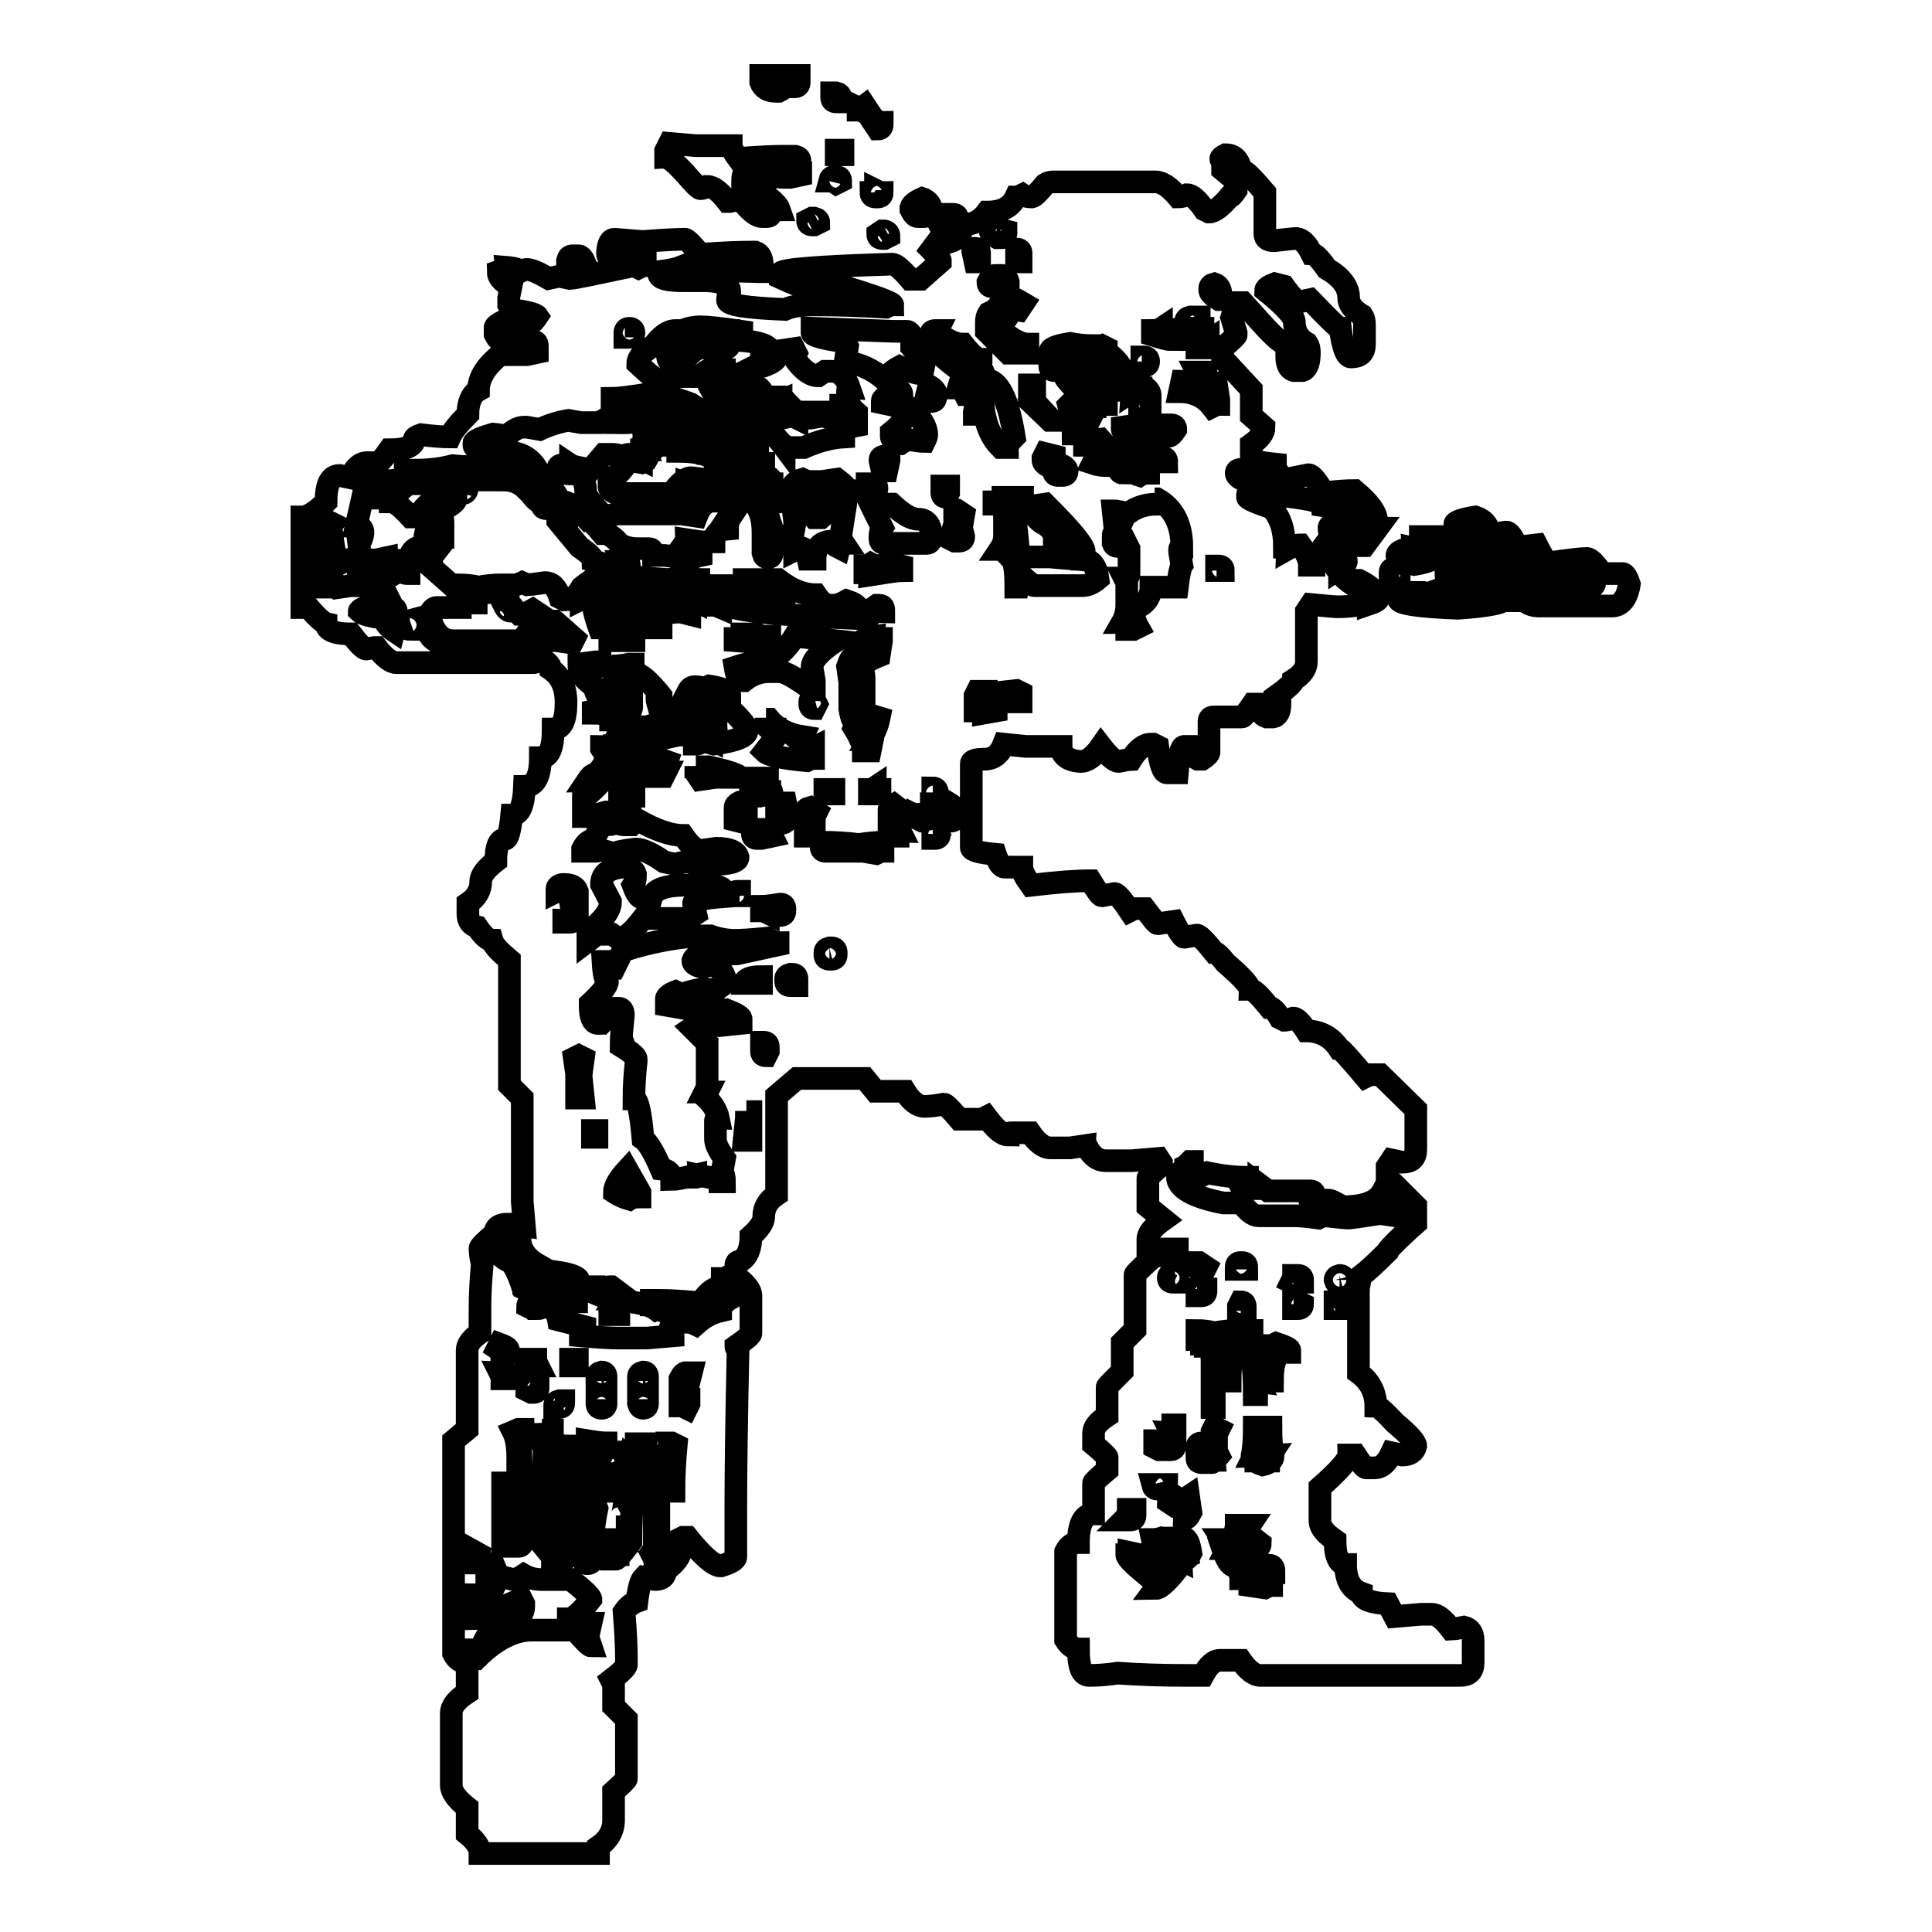<?xml version="1.0" encoding="utf-8"?>
<!-- Svg Vector Icons : http://www.onlinewebfonts.com/icon -->
<!DOCTYPE svg PUBLIC "-//W3C//DTD SVG 1.1//EN" "http://www.w3.org/Graphics/SVG/1.1/DTD/svg11.dtd">
<svg version="1.1" xmlns="http://www.w3.org/2000/svg" xmlns:xlink="http://www.w3.org/1999/xlink" x="0px" y="0px" viewBox="0 0 256 256" enable-background="new 0 0 256 256" xml:space="preserve">
<g><g><path stroke-width="3" fill-opacity="0" stroke="#000000"  d="M100.9,10h5v0.9c0,0.4-0.2,0.6-0.6,0.6h-0.6l-0.6-0.3c0,0.3-0.3,0.6-0.9,0.9h-0.4c-1,0-1.7-0.4-2-1.2V10L100.9,10z M110.2,12.3h0.6c0.4,0.1,0.6,0.3,0.6,0.6v0.6h-0.6c-0.4,0-0.6-0.2-0.6-0.6V12.3z M114.6,14l0.6,0.9h-0.6c-0.4-0.2-0.7-0.3-0.9-0.3v-0.3C113.9,14.4,114.2,14.3,114.6,14L114.6,14z M116,15.9c0.4,0.2,0.7,0.3,0.9,0.3v0.3c0,0.4-0.2,0.6-0.6,0.6l-0.6-0.9C115.9,16.1,116,16,116,15.9L116,15.9z M88.7,19l3.5,0.3h4.7c0,0.3,0.3,0.9,0.9,1.7c2.6-0.2,4.6-0.3,5.9-0.3h1.7c0.4,0.1,0.6,0.3,0.6,0.6v0.3c0,0.4-0.2,0.6-0.6,0.6h-6.1c-0.6,0.2-0.9,0.8-0.9,1.8v0.3c2.5,2.1,3.8,3.2,3.8,3.5v0.3c0,0.4-0.2,0.6-0.6,0.6h-0.6c-0.8,0-1.7-0.8-2.9-2.3l-1.4,0.3h-0.3c-1-1.3-1.9-2-2.7-2c-0.3,0.2-0.6,0.3-0.9,0.3c-0.2,0-0.9-0.7-2-2c-1.3-1.4-2.1-2.1-2.6-2.1v-0.9L88.7,19z M110.8,19.9h0.9v0.6h-0.9V19.9z M162.4,20.5c1.1,0,1.8,0.7,2,2c0.5,0,1.5,1,3.2,3V31c0,0.6,0.4,0.9,1.2,0.9c1.7-0.2,2.7-0.3,3-0.3c0.8,0.1,1.4,0.8,2,2c0.4,0,1.1,0.7,2,2c1.9,1.1,2.9,2.4,2.9,3.8c0,0.9,0.6,1.7,1.8,2.4c0.2,0.3,0.3,0.7,0.3,1.2v2.6c0,1.2-0.6,1.7-1.8,1.7c-0.6,0-1.1-1.3-1.4-3.8c-0.3,0-1.6-1.3-4-3.8l-1.4,0.3c-0.4,0-1.1-0.7-2.1-2.1l-1.2-0.3c-0.8,0.3-1.2,0.6-1.2,0.9c2.6,2.1,3.8,3.5,3.8,4.1c0,1.3,0.6,2.3,1.7,2.9c0.2,0.3,0.3,0.7,0.3,1.2c0,1.4-0.3,2.2-0.9,2.4h-1.2c-0.6-0.2-0.9-0.8-0.9-1.8v-1.7c-0.6,0-1.5-0.8-2.9-2.3l-2.9-3.2h-0.9l-0.6,2l0.6,2v0.3c0,0.1-0.6,0.7-1.8,1.7v1.4l3.8,4.1v3.5l1.7,1.5c0,0.8-0.6,1.5-1.7,2.3v1.7c0,0.4,1.1,0.7,3.2,0.9c0,0.8,0.5,1.5,1.4,2l3-0.6c0.4,0,1.1,0.8,2,2.4c1.6-0.2,3-0.3,4.1-0.3c1.9,1.6,2.9,2.9,2.9,4l-0.9,0.6c-1.1-0.2-2-0.3-2.7-0.3c0,2.7-0.7,4.1-2,4.1c0,0.2-0.1,0.5-0.3,0.9c0.6,1.4,1.7,2.6,3.3,3.5v-0.3l-0.3-0.6h0.6c1.4,0.7,2.3,1.5,2.6,2.3c0,0.3-0.5,0.6-1.4,0.9v-0.3c-1.1,0.4-2.4,0.6-4.1,0.6c-0.3,0-1.4-0.1-3.5-0.3l-0.6,0.9v6.7c0,0.9-0.6,1.7-1.7,2.4c0,0.3-0.7,1-2.1,2l0.3,0.6v0.6c0,1-0.3,1.6-0.9,1.7h-0.9c-0.6-0.2-0.9-0.8-0.9-1.7h-0.9c-0.8,1.2-1.3,1.7-1.4,1.7h-3.8c-0.4,0-0.6,0.2-0.6,0.6v4.1c0,0.2-0.3,0.5-0.9,0.9h-0.6c-0.8-0.4-1.2-1-1.2-1.7h-0.6c-0.4,0-0.7,1.2-0.9,3.5h-1.4c-0.5,0-0.9-1.2-1.2-3.5l-0.6-0.3h-0.3c-0.9,0-1.8,0.7-2.6,2c-0.1,0-0.7,0.1-1.7,0.3c-0.5,0-1.3-0.7-2.3-2c-0.9,1.3-1.8,2-2.7,2c-1.7-0.1-2.6-0.8-2.6-2h-4.7l-2.9-0.3c-0.5,1.3-1.3,2-2.6,2c-1.2,0-1.7,0.2-1.7,0.6v11.1c0,0.4,1.1,0.7,3.2,0.9c0.4,1.2,0.8,1.7,1.2,1.7h2.3c0,0.5,0.4,1.3,1.2,2.4c3.4-0.4,6-0.6,7.9-0.6c0.8,1.3,1.3,2,1.5,2l1.7-0.3c0.3,0,1,0.8,2,2.3l0.6-0.3h1.4c1,1.3,1.5,2,1.7,2l2.1-0.3c0.7,1.4,1.2,2.1,1.4,2.1l1.7-0.3c0.3,0,1.1,0.8,2.3,2.3c0.3,0,0.8,0.5,1.5,1.4c2.1,1.8,3.2,3,3.2,3.5c0.5,0,1.3,0.8,2.6,2.4c0.4,0,0.9,0.5,1.4,1.4l0.6,0.3c0.1,0,0.6-0.1,1.2-0.3c0.4,0,1,0.6,1.7,1.7c1.8,0,3.3,0.8,4.3,2.3c0.2,0,1.4,1.3,3.5,3.8l0.6-0.3h1.4l4.7,4.6v5.3c0,1.2-0.6,1.7-1.8,1.7l-1.4-0.3l-0.6,0.9v1.4l3.8,3.8v2.3c-2.6,2.3-3.8,3.6-3.8,3.8c-1.5,1.5-2.7,2.6-3.5,3.2l-0.3,1.7v11.1c1.5,1.1,2.3,2.6,2.3,4.4c0.3,0,1.2,0.8,2.6,2.3c1.8,1.5,2.7,2.5,2.7,3c-0.2,0.8-0.8,1.2-1.8,1.2l-1.4-0.3c-0.6,1.3-1.3,2-2.3,2H181c-0.2,0-0.7-0.6-1.4-1.7h-0.9c0,0.6-1.3,2.1-3.8,4.3v4.4c0,0.9,0.7,1.7,2,2.6c0,2.1,0.5,3.2,1.4,3.2c0,2,0.7,3.3,2.1,3.8c0,0.8,1.2,1.3,3.5,1.4l0.9,1.7l3.5-0.3h1.4c0.8,0,1.6,0.7,2.6,2c0.1,0,0.7-0.1,1.7-0.3c0.8,0.2,1.2,0.8,1.2,1.8v2.9c0,1.2-0.6,1.7-1.7,1.7H167c-0.8,0-1.7-0.7-2.6-2h-2.7c-0.9,0-1.6,0.7-2.3,2h-2.3c-3.1,0-6.1-0.1-9-0.3c-1.3,0.2-2.6,0.3-3.8,0.3c-1,0-1.4-1.2-1.4-3.5c-0.6,0-1.2-0.4-1.7-1.2v-11.7c0.4-0.8,1-1.2,1.7-1.2c0-2.5,0.7-3.8,2-3.8v-4.1c0-0.1,0.6-0.7,1.8-1.7v-1.7c0-0.1-0.6-0.7-1.8-1.7v-1.5c0-0.8,0.6-1.5,1.8-2.3v-3.8c0-0.1,0.7-0.8,2-2.1v-3.8l1.7-1.7v-7.3c0-0.1,0.6-0.7,1.7-1.7v-3c0-0.8,0.7-1.6,2.1-2.6l-2.1-1.7v-3.8c0-0.1,0.6-0.7,1.8-1.7v-0.3l-0.4-0.6l-3.5,0.3h-3.5c-1,0-1.8-0.6-2.4-1.7c-0.2,0-0.3-0.1-0.3-0.3l-2,0.3h-2.6c-0.9,0-1.8-0.7-2.7-2h-2.6c-0.2,0-0.3,0.1-0.3,0.3c-0.8,0-1.7-0.8-2.9-2.4l-0.6,0.3h-3c-1.1-1.3-1.8-2-2-2c-1.1,0.2-1.9,0.3-2.6,0.3c-0.9,0-1.8-0.7-2.6-2H116l-1.4-1.7h-9l-2.7,2.3v13.1c-1.2,0.8-1.7,1.8-1.7,2.9c0,0.8-0.6,1.6-1.7,2.6c0,1.7-0.5,2.8-1.4,3.3c-0.4,0-0.6,0.2-0.6,0.6v1.4c1.3,1,2,1.8,2,2.6v5c0,0.2-0.7,0.8-2,1.7c0,0.2,0.1,0.3,0.3,0.3c-0.2,9-0.3,16-0.3,21v6.6c0,0.4-0.7,0.8-2,1.2c-0.9,0-2.4-1.3-4.4-3.8h-0.6l-0.6,0.3l0.3,1.4c0,0.8-0.7,1.7-2,2.7c0,0.8-0.5,1.2-1.4,1.2l-1.5-0.3c-0.4,0.4-0.7,1.5-0.9,3.2c-0.8,0.3-1.3,0.8-1.7,1.4c0.2,2.6,0.3,4.6,0.3,6.1v0.9c0,0.3-0.7,1-2,2l0.3,0.6v2.9l1.7,1.7v7.9c0,0.1-0.6,0.7-1.7,1.7v3.8c0,1.4-0.7,2.6-2,3.5v0.9H63.6c0-0.9-0.6-1.7-1.7-2.6v-3.5c-1.4-1.1-2.1-2.1-2.1-2.9v-9.6c0-0.9,0.7-1.8,2.1-2.7v-4c-0.8,0-1.4-0.4-1.8-1.2v-28.2l1.8-1.5v-10.5c0-0.8,0.6-1.5,1.7-2.3v-3.3c0-1.7,0.1-3.6,0.3-5.8c-0.2-0.8-0.3-1.5-0.3-2.1c0-0.2,0.7-0.9,2-2c0-0.8,0.6-1.2,1.7-1.2c0,0.4,0.4,0.6,1.2,0.6v0.9c-0.7,0-1.5,0.6-2.6,1.7c0.1,0.8,0.7,1.4,1.7,1.8c0.5,0.4,1.1,1.6,1.7,3.5c0.4,0.2,0.8,0.3,1.2,0.3l1.4-0.3l0.3,0.6v1.2h-1.7c-0.4,0.1-0.6,0.3-0.6,0.6l0.6,0.3h0.3l0.6-0.3v0.3c0.2,0,0.3-0.1,0.3-0.3c1.3,0,2.1,0.6,2.3,1.8l3.5,0.9v0.9h-0.6v0.3c2.3,0.2,4,0.3,5,0.3h3.8l3.5-0.3V177c0-0.4-0.2-0.6-0.6-0.6c0.3-0.8,0.6-1.2,0.9-1.2H91c0.4,0,0.8,0.1,1.2,0.3c1-0.9,2-1.5,3.3-1.8c0-0.6,0.5-1.2,1.4-1.7c0.2-1.1,0.3-1.9,0.3-2.6c-0.4,0-0.6-0.1-0.6-0.3c-0.4,0.2-0.7,0.3-0.9,0.3v0.3h0.9v0.6c-1.5,0-2.7,0.7-3.5,2l-0.6,0.3c-2.1-0.2-3.9-0.3-5.5-0.3h-0.7v0.6h2.4c0.4,0.1,0.6,0.3,0.6,0.6l-0.6,0.3h-0.6c-0.4,0-0.6-0.2-0.6-0.6l-0.6,0.3c-0.8-0.6-2.5-1-5.3-1.2l0.6-0.9l-1.2-0.9h-0.3c-0.2,0-0.3,0.1-0.3,0.3l-0.6-0.3H79l0.9,1.2h-0.3c-2.4-1-3.5-1.5-3.5-1.7h0.6v-0.3c0-0.5-1.1-0.9-3.2-1.2v0.6c0.6,0,0.9,0.2,0.9,0.6h-0.5c-0.9-0.5-1.9-0.9-2.9-1.2v-0.3l0.3-0.6c-1.6-0.9-2.4-2.1-2.4-3.5c0.2-1,0.4-1.4,0.6-1.4l-0.3-3.5v-13.7l-1.7-1.7v-16.6c-1.3-1.1-2.1-1.9-2.3-2.6c-0.5,0-1.2-0.6-2-1.8c-0.8-0.2-1.2-0.8-1.2-1.7v-1.4c1.2-0.8,1.7-1.8,1.7-2.9c0-0.8,0.7-1.7,2-2.7c0-1.9,0.4-2.9,1.2-2.9c0.4,0,0.7-1.1,0.9-3.2c1.1,0,1.6-1.3,1.7-3.8c1.4,0,2.1-1.3,2.1-3.8c1.2,0,1.7-1.3,1.7-3.8c1.2,0,1.7-1.2,1.7-3.5c0-2.1-0.7-3.5-2-4.4c0-0.4-0.3-0.8-0.9-1.2l-1.4,0.3H52.5c-0.7,0-1.6-0.7-2.6-2h-0.3L48.5,86c-0.3,0-1-0.7-2-2c-2.2,0-3.3-0.5-3.3-1.4c-0.4-0.1-1.2-0.8-2.3-2.1H40V68.5c0.8,0,1.9-0.7,3.2-2c0-2.4,0.6-3.5,1.8-3.5l1.4,0.3c0.6-1.3,1.3-2,2.3-2h0.6c0.2,0,0.3,0.1,0.3,0.3c0.4,0,1.1-0.7,2-2c2.2,0,3.3-0.5,3.3-1.4c0-0.2,0.3-0.4,0.9-0.6c1.6,0.2,2.9,0.3,3.8,0.3c0.3-0.7,1.1-1.7,2.4-3c0-1.6,0.5-2.7,1.4-3.2c0-1.6,1-3.2,2.9-4.7h3.5l1.4-0.3v-0.9c0-0.4-0.2-0.6-0.6-0.6h-4.1c-0.3,0-0.6-0.3-0.9-0.9v-0.9c0-0.2,0.4-0.5,1.2-0.9l1.4,0.3h2.1c0.2,0,0.5-0.3,0.9-0.9c-0.2-0.3-1.4-0.6-3.5-0.9l-0.3-0.6v-0.9l0.3-1.5c-1.2-0.7-1.7-1.3-1.7-2c0.6-0.2,0.9-0.4,0.9-0.6c1.3,0.1,2,0.3,2,0.6c0.4-0.2,0.7-0.3,0.9-0.3c0.6,0,1.5,0.4,2.9,1.2l1.4-0.3l1.4,0.3c0.5,0,3.3-0.6,8.5-1.7l0.6,0.3c0.4-0.2,0.7-0.3,0.9-0.3v-1.2c-0.4,0-0.6-0.1-0.6-0.3c-0.9,0.4-1.9,0.7-3.2,0.9c-0.8-0.3-1.2-0.6-1.2-0.9v-0.3c0.1-1.2,0.4-1.7,0.9-1.7c2.4,0.2,3.7,0.3,3.8,0.3c2.6-0.2,4.5-0.3,5.6-0.3c0.2,0,0.9,0.7,2,2c2.7-0.2,5.1-0.3,7-0.3h0.3c0.6,0.2,0.9,0.8,0.9,1.7v0.9h-0.3c-6.7-0.2-10.2-0.3-10.5-0.3v-0.3c-0.5,0.2-1.4,0.4-2.9,0.6v0.3c0,0.6,1.1,0.9,3.2,0.9h3.2c2,0.1,3,0.6,3,1.4c-0.2,0.3-0.3,0.7-0.3,1.2c0,0.6,2.5,1,7.6,1.2c0.9-0.4,2.1-0.6,3.8-0.6h0.6c2.5,0,5.5,0.1,9,0.3c0.4-0.2,0.7-0.3,0.9-0.3c0-0.3-2.2-1.1-6.4-2.4h-5.3c-0.4,0-1.5-0.4-3.2-1.2v-0.6c0-0.5,4.9-0.9,14.8-1.2c0.5,0,1.3,0.7,2.4,2h1.4l2.6-2.3v-0.2c0-0.1-0.4-0.6-1.2-1.4l0.9-1.2l0.6,0.3h0.3c1.5-0.2,2.3-1,2.3-2.4c1.4,0,2.5-0.6,3.3-1.7c2,0,3.2-0.7,3.8-2c0.2,0,0.5-0.1,0.9-0.3c0.3,0.2,0.7,0.3,1.2,0.3c0.3,0,0.9-0.6,1.8-1.7c0.3-0.2,0.7-0.3,1.2-0.3h13.4c0.9,0,1.9,0.7,3,2c0.4,0,0.8-0.1,1.2-0.3c0.6,0,1.4,0.7,2.3,2l0.6,0.3c0.7,0,1.6-0.7,2.7-2c0.2,0,0.5-0.3,0.9-0.9V24l-1.8-1.5v-1.2C161.5,21.1,161.8,20.8,162.4,20.5L162.4,20.5z M99.7,22.9h6.4v0.3l-1.4,0.3h-1.2c-0.2,0-0.3-0.1-0.3-0.3l-0.7,0.3c-1-0.2-1.9-0.3-2.6-0.3c-0.4,0-0.6,0.2-0.6,0.6V24c1,0.8,1.4,1.3,1.4,1.4h-0.3c-1.2-0.5-1.7-1.2-1.7-2L99.7,22.9z M110.5,23.4h0.3c0.4,0,0.6,0.2,0.6,0.6l-0.6,0.3c-0.3-0.2-0.6-0.3-0.9-0.3C110,23.6,110.2,23.4,110.5,23.4L110.5,23.4z M116,25.2c0.4,0.2,0.7,0.3,0.9,0.3c0,0.4-0.2,0.6-0.6,0.6H116c-0.4,0-0.6-0.2-0.6-0.6C115.9,25.5,116,25.4,116,25.2z M100.9,25.5c1.4,0.9,2.2,1.7,2.4,2.3h-0.7c0-0.4-0.6-1.1-1.7-2V25.5L100.9,25.5z M122.2,26.3c0.6,0.2,1,0.6,1.2,1.2c-0.3,0.8-0.6,1.2-0.9,1.2h-0.9c-0.3,0-0.6-0.3-0.9-0.9v-0.3C120.8,27.1,121.3,26.7,122.2,26.3L122.2,26.3z M125.1,28.4h1.2c0.4,0,0.6,0.2,0.6,0.6v1.4h-0.9c-1.2,0-1.7-0.5-1.7-1.4L125.1,28.4z M107.6,28.9h0.3c0.4,0.1,0.6,0.3,0.6,0.6l-0.6,0.3h-0.3c-0.4,0-0.6-0.2-0.6-0.6L107.6,28.9z M131.2,30.6c0,0.3,0.3,0.6,0.9,0.9h0.6c0.4,0,0.6-0.2,0.6-0.6v-0.3l-1.2-0.3C131.7,30.5,131.4,30.6,131.2,30.6L131.2,30.6z M116.9,30.6h0.3c0.4,0.1,0.6,0.3,0.6,0.7l-0.6,0.3h-0.3c-0.4,0-0.6-0.2-0.6-0.6L116.9,30.6z M128.9,33v0.3l0.3,1.4h0.6v-1.2c0-0.4-0.2-0.6-0.6-0.6H128.9L128.9,33z M134.7,33v1.7h0.6v-1.2C135.3,33.2,135.1,33,134.7,33z M75.8,33.9h0.9c0.3,0,0.6,0.4,0.9,1.2c0,0.3-0.4,0.7-1.2,1.2c-0.8-0.3-1.2-0.6-1.2-0.9v-0.9C75.3,34.1,75.5,33.9,75.8,33.9L75.8,33.9z M130.9,37.4c0,0.4,0.2,0.6,0.6,0.6v-0.9h1.2l0.9,0.6v-0.3c0-0.3-0.3-0.6-0.9-0.9h-0.9C131.5,36.5,131.2,36.8,130.9,37.4L130.9,37.4z M160.3,38.2v0.3c0,0.3,0.4,0.7,1.2,1.2h0.3v-0.4c0-1-0.3-1.5-0.9-1.7C160.5,37.7,160.3,37.9,160.3,38.2L160.3,38.2z M132.7,39.4c0,0.9-0.6,1.6-1.7,2.1c-0.2,0.3-0.3,0.7-0.3,1.2v1.2l2.9,2.9h2.6v-1.2c-0.6,0-1.4-0.3-2.3-0.9c0,0.4-0.2,0.6-0.6,0.6c-0.3,0-0.7-0.4-1.2-1.2l0.6-0.9c-0.4,0-0.6-0.2-0.6-0.6v-0.9c0-0.3,0.4-0.6,1.2-0.9l1.7,0.3l0.6-0.9c-1-0.6-1.7-0.9-2.3-0.9H132.7L132.7,39.4z M157.1,42.6c0,0.4,0.2,0.6,0.6,0.6h0.6c0.4,0,0.6-0.2,0.6-0.6v-0.6h-1.2C157.3,42.1,157.1,42.3,157.1,42.6z M90.1,44.4h-0.3v-0.6h-0.3c-1,0-1.9,0.7-2.9,2c-1.4,0.8-2.1,1.6-2.1,2.4c1.6,1.5,2.6,2.3,3,2.3c1.3-0.4,2.1-0.6,2.6-0.6h2.6c0.8-0.8,1.6-1.2,2.4-1.2c0.3,0.2,0.6,0.3,0.9,0.3v1.2c-0.6,0-1.2,0.5-1.8,1.4c0.5,1,1.6,1.9,3.3,2.9c1.3,1.1,2,1.8,2,2.1c0,0.2,0.3,0.5,0.9,0.9v-0.9c1.2,0.1,2.3,1,3.5,2.6V59l0.6,0.3h2c1.8-0.8,3.6-1.3,5.3-1.4c0-0.8,0.6-1.3,1.7-1.5v-1.7c-0.8-0.7-1.2-1.3-1.2-2v-0.9c0-0.2,0.1-0.3,0.3-0.3c-0.5-1.5-1.3-2.3-2.4-2.3h-0.9l-0.9,0.6c-1,0-2.1-0.8-3.2-2.4l0.3-0.6l-0.3-0.6l-2,0.3h-1.2c0-0.7-1.3-1.2-4-1.4l-0.3-0.6c0.4,0,0.6-0.2,0.6-0.6c-2.7-0.4-4.6-0.6-5.6-0.6C91,43.4,90.1,43.8,90.1,44.4L90.1,44.4z M82.8,44.1v0.6h0.6c0.4,0,0.6-0.2,0.6-0.6s-0.2-0.6-0.6-0.6C83,43.5,82.8,43.7,82.8,44.1z M107.6,43.5v0.6c0,0.4,1.5,0.8,4.4,1.2l0.3,0.6l-0.3,2c2,0.3,3.7,1.1,5.2,2.4h0.3c0-0.5,0.6-1.1,1.7-1.7c1.3,0.6,2.2,0.9,2.7,0.9h0.3l0.3-1.5l-1.7-2v-0.3l0.3-0.6c-0.3-0.8-0.6-1.2-0.9-1.2h-1.8C116.1,43.8,112.5,43.7,107.6,43.5L107.6,43.5z M152.7,43.8v0.6c1.3,0.4,2,0.6,2.4,0.6l-0.3-0.6l1.4-0.3h2.6l0.6,0.3v-0.9h-0.6c-1,0-2.6,0.1-4.9,0.3v-0.3C153.6,43.7,153.2,43.8,152.7,43.8z M123.3,44.4v1.2c1.1,1.3,2.5,2.5,4.3,3.8l-0.6,2c0.3,0,0.6,0.3,0.9,0.9c0.2,0,0.8-0.4,1.8-1.2l0.3,0.6c-0.4,0.7-0.7,1.7-0.9,2.9v0.3h0.3c0-0.6,0.2-0.9,0.6-0.9h0.3c0.3,2.4,1.1,4.1,2.3,5.3h0.9c0-0.3,0.3-0.8,0.9-1.4c-0.8-5.1-2.1-7.6-3.8-7.6c-0.3-1.2-0.6-1.7-0.9-1.7l0.3-0.7v-0.3c-0.6,0-1.4-0.7-2.4-2c-0.6,0-1.3-0.2-2-0.6c0,0.4-0.5,0.7-1.4,0.9l-0.3-0.6v-0.9l0.3-0.6h-0.3C123.5,43.8,123.3,44,123.3,44.4L123.3,44.4z M93.6,43.8c0.2,0,0.5,0.1,0.9,0.3c0.4-0.2,0.8-0.3,1.2-0.3h0.9c0,1,0.1,1.4,0.3,1.4c-0.2,0.8-0.7,1.2-1.4,1.2c0-0.2-0.1-0.3-0.3-0.3v0.3l-0.7-0.3H93c-0.8,0-1.7,0.8-2.9,2.4c-1.2,0-1.7-0.6-1.7-1.8c0.3-0.8,0.6-1.2,0.9-1.2h2.3C91.6,44.5,92.3,43.9,93.6,43.8L93.6,43.8z M158.6,45.8v0.3h1.2l0.3-0.6v-0.3C159.5,45.6,159.1,45.8,158.6,45.8z M139.1,46.7v1.8c0,0.4,0.2,0.6,0.6,0.6h0.3l-0.3-0.6v-0.6l0.9,0.6h0.6V47h0.3l0.6,0.3l0.3-0.6l-0.3-0.6h2.6v-0.3c-0.9,0-1.9-0.1-2.9-0.3C140,45.8,139.1,46.1,139.1,46.7L139.1,46.7z M144.3,47v1.5c0.8,0,2,1.1,3.5,3.2c1.3,0,2,0.1,2,0.3c0.6-0.4,1.1-0.6,1.4-0.6c0,0.3,0.4,0.7,1.2,1.2v-0.3c0-0.5-0.5-1-1.4-1.4l-0.6,0.3l-0.9-0.6l0.3-0.6v-0.6h-0.3l-0.6,0.3c-0.1-1.1-1-2.2-2.6-3.3c0.2,0,0.3-0.1,0.3-0.3l-0.6-0.3C144.9,46.2,144.3,46.6,144.3,47L144.3,47z M151.3,47.3v1.2h0.3c0.4,0,0.6-0.2,0.6-0.6c0-0.4-0.2-0.6-0.6-0.6H151.3z M102.3,47.3h0.6c0,0.4-0.6,0.8-1.7,1.2h-0.3v-0.3C101.2,48.2,101.7,47.9,102.3,47.3z M141.7,49.6c0,0.3,0.3,0.6,0.9,0.9h0.6v-0.9c0-0.4-0.2-0.6-0.6-0.6h-0.3C141.9,49.1,141.7,49.3,141.7,49.6z M146.1,48.8h0.3c0.4,0,0.6,0.2,0.6,0.6v0.3C146.7,49.6,146.4,49.3,146.1,48.8z M98.9,49.1v0.3c-0.2,0.3-0.3,0.6-0.3,0.9c1.7,0.6,2.6,1.4,2.6,2.3h2.4c1.2,1.3,1.9,2,2,2h5.2c0.4,0,0.6-0.3,0.6-0.9h0.4v1.4l-1.5,0.3c-0.4,0-0.8-0.1-1.2-0.3l-1.7,0.3h-1.2l-0.6-0.3v0.3l-0.6-0.3c-1.7,0.4-2.7,0.6-3,0.6c-0.4-0.4-0.6-1.2-0.6-2.3c-0.2,0-0.3,0.1-0.3,0.3l-0.6-0.3c-1.1,0.2-1.9,0.3-2.6,0.3c0-0.8-0.6-1.5-1.7-2L96,51.1c0.8,0,1.5-0.6,2.3-1.7L98.9,49.1z M158.6,49.3l0.3,0.6c-0.7,0.6-1.4,0.9-2,0.9c0-0.2-0.1-0.3-0.3-0.3l-0.3,1.4c1.8,0,3.3,0.7,4.3,2c0.4-0.2,0.7-0.3,0.9-0.3v-0.6l-0.3-2l-0.6,0.3c-0.7-0.4-1.2-1-1.4-1.7h0.6v-0.3H158.6L158.6,49.3z M141.1,49.9c0,0.2,0.6,0.9,1.7,2v0.6l-1.2,1.2c0.4,1.5,0.6,2.8,0.6,3.8h0.6c0-1.4,0.6-2.1,1.7-2.1l0.3-0.6v-0.3l-0.9,0.6h-0.9c0-0.4-0.1-0.6-0.3-0.6c0.3-0.8,0.6-1.2,0.9-1.2h0.9c0.4,0,0.6,0.2,0.6,0.6c-0.2,0-0.3,0.1-0.3,0.3c0.7-0.4,1.3-0.6,1.8-0.6v-0.6c-0.7,0-1.1-0.8-1.2-2.3l-0.6-0.3l0.6,1.2c-0.2,0.6-0.5,0.9-0.6,0.9h-1.2v-0.3h1.2v-1.2l-1.2-0.3l-0.3,0.6c0.2,0.4,0.3,0.7,0.3,0.9C143,51.3,142.1,50.5,141.1,49.9L141.1,49.9z M146.9,49.6c0.3,0,0.7,0.4,1.2,1.2h-0.3c-0.3,0-0.6-0.3-0.9-0.9V49.6L146.9,49.6z M123.1,51.1l-0.3,1.2c0.2,0.4,0.3,0.7,0.3,0.9h0.3c0.4,0,0.6-0.2,0.6-0.6V52C123.9,51.7,123.6,51.4,123.1,51.1z M136.4,51.1v2l2.7,2.6h0.3l-2.7-2.9l0.4-0.6v-1.2H136.4L136.4,51.1z M99.2,51.4c0,0.4,0.2,0.6,0.6,0.6h0.3c0-0.4-0.2-0.6-0.6-0.6H99.2z M116.9,53.1v0.3l1.4,0.3h1.2v-1.4c0-0.4-0.2-0.6-0.6-0.6C117.6,52.3,116.9,52.8,116.9,53.1L116.9,53.1z M81.1,52.8v0.6c0.9,0.6,2.5,1,4.6,1.2c0.9,1.2,1.5,1.7,1.8,1.7c0.2-0.3,0.3-0.7,0.3-1.2c1.1,0.6,2.1,0.9,3.2,0.9v0.3h-0.9c0,0.3,0.5,0.8,1.4,1.5h0.3v-0.6c2.2,0,3.6,0.7,4.4,2c0.7,0.4,1.4,1.2,2,2.3h-0.6v0.6c1,0.1,1.4,0.4,1.4,0.9c0,0.2-0.1,0.3-0.3,0.3c0.5,2.2,0.9,3.3,1.2,3.3c0.8,0.9,1.2,2.2,1.2,4v2.7c0.1,0.4,0.3,0.6,0.6,0.6c0.4,0,0.6-0.2,0.6-0.6V70c-0.6-1.8-0.9-3-0.9-3.5v-1.8c0.1-0.4,0.3-0.6,0.6-0.6h0.3v0.3l-0.3,2.1h0.6v-1.2c0-1.6-0.6-2.4-1.7-2.4v-0.3c0.2-0.4,0.3-0.7,0.3-0.9v-0.3h-0.3c0,0.3-0.2,0.7-0.6,1.2c-0.3-0.2-0.7-0.3-1.2-0.3v-0.3c0.6,0,1.1-0.3,1.4-0.9c-2-2.6-4-4.4-5.9-5.6c0.2,0,0.4-0.1,0.4-0.3c-0.7,0-1.9-0.6-3.5-1.7c-2.7-1-4.3-1.4-4.9-1.4C83.5,52.6,81.7,52.8,81.1,52.8L81.1,52.8z M86.3,52.5c0.8,0.3,1.2,0.6,1.2,0.9c-0.7,0.4-1.3,0.6-1.8,0.6h-0.6v-1.2L86.3,52.5z M102.3,54h1.2v-0.9C102.8,53.4,102.3,53.7,102.3,54z M151,53.1v0.6h1.4c0-0.4-0.2-0.6-0.6-0.6H151z M120.2,54c0,1.1-0.7,2.2-2.1,3.3v0.6c0,0.2,0.3,0.5,0.9,0.9h0.3l0.9-0.6c1.1,0.2,1.8,0.3,2.3,0.3c0.2-0.4,0.3-0.7,0.3-0.9c0-1-0.7-2.2-2-3.5H120.2L120.2,54z M89.8,54h0.9c1.1,0.3,2,0.9,2.6,1.7H93c-1.6-1-2.6-1.4-3.2-1.4V54L89.8,54z M71.5,56.9l-1.7-0.3h-0.4c-0.7,0-1.4,0.4-2.3,1.2c-1-0.2-1.6-0.3-1.7-0.3c-1.7,0.5-2.6,0.9-2.6,1.2V59c0,0.4,0.9,0.8,2.6,1.2l1.7-0.3c2.4,0,4,1.3,4.7,3.8c0.2,0.3,0.3,0.7,0.3,1.2h-0.9c-1.1-1.5-2.9-2.3-5.6-2.3h-1.2c-0.3-0.4-1.8-0.7-4.4-0.9c-1.5,0.4-3.2,0.6-4.9,0.6h-1.4c0,1-0.8,1.4-2.4,1.4h-0.3l-0.6-0.3c-0.6,0.7-0.9,1.2-0.9,1.4L49,64.4v0.3c0,0.2,0.1,0.4,0.3,0.4C49.1,65.4,49,65.7,49,66h-0.3l-0.6-0.3l-0.9,4c0.6,0,0.9,0.3,0.9,0.9c-0.1,0.8-0.3,1.2-0.6,1.2c0.2,1.6,0.5,2.4,0.9,2.4h1.4l1.4-0.3c0,0.2,0.1,0.3,0.3,0.3l-0.3,0.6v0.6l0.6,0.9l1.5-0.9c0,0.4,0.2,0.6,0.6,0.6h0.3v-1.4c0-1.1,0.4-1.8,1.2-2.1c0.4,0,0.8,0.1,1.2,0.3c0.3,0,1-0.4,2-1.2V72l-1.4,1.8v1.4l2.6,2.3h0.9c1.1,0,2,0.1,2.7,0.3c1-0.2,2-0.3,2.9-0.3H68c0.4,0,0.8-0.1,1.2-0.3l0.7,0.3c0.1,0,0.9-0.1,2.3-0.3c1,0,1.6,0.7,2,2l0.6,0.3c1,0,1.7-0.6,2.3-1.7c1.5-1.2,2.6-1.7,3.3-1.7h1.4v-0.6c0-0.2-1.1-0.6-3.2-1.2c0-0.4-0.6-1-1.8-1.8l-2.9-3.5v-0.3h0.3c0.4,0.2,0.7,0.3,0.9,0.3v-0.3c-1.1-1.7-2.1-2.6-2.9-2.9v-1.2h0.6c0.3,0,0.8,0.6,1.4,1.8c1.1,0,2.3,0.9,3.8,2.6c0.3,0,0.9,0.6,1.8,1.7c0.9,0,1.6,0.5,2.3,1.4c0.7,0.4,1.5,0.6,2.3,0.6H86c0.4,0,0.6,0.3,0.6,0.9h1.4l2.9,0.3v-0.3l0.6,0.3l1.4-0.3v-0.3l-1.4-0.3c-0.2,0-0.3,0.1-0.3,0.3c-0.3-0.2-0.7-0.3-1.2-0.3c0.6-0.8,0.9-1.3,0.9-1.5l2,0.3h1.7c0-1,0.6-1.6,1.8-1.7c0-0.6,0.1-1.1,0.3-1.4h-0.3c0.2-0.3,0.4-1.2,0.6-2.6c0-0.5-0.4-1.6-1.2-3.3h-0.6c0,0.6-0.3,1.2-0.9,1.7l0.3,0.7v1.2c-1.1,0-1.8,0.7-2.3,2l-2-0.3H82l-2,0.3c-1.6-1.7-2.4-2.7-2.4-3.2c0-1.6-0.6-2.4-1.7-2.4c-1.3,0-2-0.2-2-0.6c0-0.4,0.2-0.6,0.6-0.6H75l0.6,0.3v-0.3c0.3,0.2,1.2,0.4,2.7,0.6l1.7-2h1.2c0.4,0,0.8,0.1,1.2,0.3c0.4-0.2,0.7-0.3,0.9-0.3c0.3,0,0.9,0.2,1.7,0.6c0-0.2,0.1-0.5,0.3-0.9c-0.2,0-0.3-0.1-0.3-0.3h0.3l-0.3-0.6c0.2-0.4,0.3-0.7,0.3-0.9h1.5c0.2,0,0.5,0.3,0.9,0.9c-0.7,0-1.4,0.7-2.1,2l-0.6,0.3l-1.7-0.3c-0.9,1.5-1.7,2.3-2.6,2.3v1.2c0,0.3,0.3,0.6,0.9,0.9H89c1-1.4,1.8-2.1,2.6-2.1c1.7,0.2,2.6,0.3,2.9,0.3l0.6-1.2c-0.2-0.3-0.4-0.7-0.4-1.2v-0.3l0.6,0.3c-0.2-1-0.6-1.4-1.2-1.4h-0.3v0.3c0.6,0,0.9,0.2,0.9,0.6v0.3c-0.8-0.8-2.5-1.2-4.9-1.2v-0.3c1,0,1.4-0.2,1.4-0.6c-2.1-0.8-3.5-1.2-4-1.2v0.3c-0.3,0-1.3-0.7-3-2.1C83,56.1,81.9,56,81.1,56h-0.9c-0.2,0-0.3-0.1-0.3-0.3L79.4,56H77l-1.7-0.3C74.1,55.9,72.8,56.3,71.5,56.9L71.5,56.9z M148.7,56.6v0.3c0,0.2,0.3,0.5,0.9,0.9h5.3c0.2,0,0.5-0.3,0.9-0.9c0-0.4-0.2-0.6-0.6-0.6h-4.4L148.7,56.6z M143.7,58.4V59c1,0,1.4,0.3,1.4,0.9v0.9l-0.3,0.6c0.6,0.2,1.2,0.3,1.8,0.3c0.4-0.8,0.7-1.2,0.9-1.2c0-0.3-0.6-1.1-1.7-2.3C145,58.3,144.3,58.4,143.7,58.4L143.7,58.4z M66.2,58.4h0.9v0.9h-0.9l0.3-0.6C66.3,58.7,66.2,58.6,66.2,58.4z M147.8,60.7c0.2,1.3,0.5,2,0.9,2l-0.3-0.6v-0.3l0.3-1.4h0.3c0,1.3,0.7,2.2,2,2.6c0.3-0.2,0.7-0.3,1.2-0.3v-0.9c-0.6,0-0.9-0.2-0.9-0.6h3.3c0-0.4-0.2-0.6-0.6-0.6l-2.1,0.3c0-0.3-0.3-0.6-0.9-0.9h-0.3v0.6c-0.6-0.2-0.9-0.4-0.9-0.6l-0.6,0.3H149l0.6-0.9c-0.2,0-0.3-0.1-0.3-0.3C148.3,59.4,147.8,59.9,147.8,60.7L147.8,60.7z M138.5,60.1l-0.3,0.6V61c0,0.3,0.3,0.6,0.9,0.9v-0.3l-0.3-0.6c0.4-0.2,0.7-0.3,0.9-0.3v-0.3L138.5,60.1z M116.6,61l0.3,1.4h0.6l0.3-1.4v-0.6h-0.6C116.8,60.5,116.6,60.6,116.6,61L116.6,61z M140.5,61.5c0,0.4-0.3,0.6-0.9,0.6v0.3c0,0.4,0.2,0.6,0.6,0.6h0.6c0.4,0,0.6-0.2,0.6-0.6C141.4,62.1,141.1,61.8,140.5,61.5L140.5,61.5z M60.4,61.8c2.4,0.3,3.5,0.7,3.5,1.2l-2-0.3H61c-1.1,1.3-1.8,2-2,2c-0.9,1.2-1.5,1.8-1.7,1.8c-0.4,0-1.1,0.7-2,2h-0.9c-1.2-1.3-2-2-2.7-2v-0.3l2.7-2.4l0.6,0.3h3.2c0.6-1.3,1.3-2,2.3-2V61.8L60.4,61.8z M163.8,62.7c0,0.3,0.3,0.6,0.9,0.9h0.6l-0.3-1.4h-0.6C164,62.2,163.8,62.4,163.8,62.7z M64.5,63.3h1.7v0.3h-1.7V63.3z M66.8,63.3h2l0.9,1.2v0.3c-0.8-0.8-1.8-1.2-3-1.2V63.3z M104.7,65.7c0.4,1.7,0.6,3,0.6,3.8l-0.3,1.7c0.2,0.3,0.3,0.9,0.3,1.7l0.6-0.3h0.3c0.4,0,0.7,0.5,0.9,1.5h0.9c0-1.6,0.8-2.4,2.3-2.4c0,0.3,0.3,0.6,0.9,0.9c0.1-0.4,0.3-0.6,0.6-0.6l-0.4-0.6v-0.3c0.4-2.8,0.7-4.4,0.7-4.6v-1.8c0-0.2-0.4-0.6-1.2-1.2l-2,0.3h-1.4c-0.4,0-0.8-0.1-1.2-0.3C105.2,63.8,104.7,64.5,104.7,65.7L104.7,65.7z M91,64.1c0,0.3-0.2,0.7-0.6,1.2h0.3c0-0.2,0.1-0.3,0.3-0.3c0,0.5,0.5,0.8,1.4,0.9c0-0.2,0.1-0.3,0.3-0.3C92.6,65,92.1,64.5,91,64.1L91,64.1z M114.9,64.1c0,0.6-0.1,0.9-0.3,0.9c0,0.3,0.8,1.9,2.3,4.9c-0.2,0.3-0.3,0.7-0.3,1.2v0.3c0,0.4,0.2,0.6,0.6,0.6h5.6c0.4,0,0.6-0.3,0.6-0.9c0-1.5-0.6-2.3-1.7-2.3c-1,0-2.1-0.7-3.5-2h-1.4l-0.6,0.3l-0.3-0.6l0.3-1.8c0-0.4-0.2-0.6-0.6-0.6H114.9L114.9,64.1z M165.6,64.1l-0.3,1.5v0.3c0,0.2,1.1,0.7,3.2,1.4c1.2,1.3,1.7,3,1.7,5.2c0.2,0,0.3,0.1,0.3,0.3c0.7-0.4,1.3-0.6,1.8-0.6c0.8,1.1,1.2,2,1.2,2.7h0.6c0-0.7,0.8-2,2.3-3.8c-0.2-0.3-0.3-0.7-0.3-1.2c0-0.4,1.1-0.9,3.3-1.4v-0.3c0-0.4-1.4-0.8-4.1-1.2c0-0.5-2.1-1-6.4-1.4c-0.8-1-1.6-1.5-2.6-1.5H165.6L165.6,64.1z M124.8,64.4v0.9c0,0.4,0.2,0.6,0.6,0.6l0.3-0.6v-0.9H124.8z M61.6,64.7h0.3c0,0.4-0.2,0.7-0.6,0.7H61C61.1,64.9,61.3,64.7,61.6,64.7L61.6,64.7z M70.1,65.1h0.3c0.3,0,0.7,0.4,1.2,1.2v0.3C71.2,66.5,70.7,66,70.1,65.1L70.1,65.1z M106.2,65.7c0.6,0.4,1.1,0.6,1.4,0.6c0.1,0,1.3-0.1,3.8-0.3v0.3l-2.6,2.3h-0.9c-1.1-1.3-1.8-2-2-2h-0.6v-0.3C105.3,65.8,105.6,65.7,106.2,65.7L106.2,65.7z M132.9,65.9c0,0.4-0.4,0.6-1.2,0.6v0.3c1,0,1.4,0.6,1.4,1.7v2.6c0,0.5-0.2,1.1-0.6,1.7h0.3c0-0.4,0.2-0.6,0.6-0.6h0.6l0.3,1.2l-0.3,0.6c0.4,0.4,0.6,1.6,0.6,3.8h0.3l0.3-1.4h0.3c0.9,0.8,1.4,1.2,1.5,1.2h6.4c0.7,0,1.4-0.3,2.1-0.9c-0.2-1.7-0.9-2.6-2.1-2.6v-0.6c0-0.2,0.1-0.3,0.3-0.3c0-0.9-1.8-3-5.2-6.4l-2.1,0.3h-0.3c-0.2,0-0.5-0.3-0.9-0.9c0.2,0,0.3-0.1,0.3-0.3L132.9,65.9L132.9,65.9z M153,65.9l0.3,0.6v0.3c-1.5,0-2.7,0.4-3.8,1.2l-1.7-0.3h-0.3l0.3,2.9c-0.2,0-0.3,0.1-0.3,0.3h0.3l-0.3,0.6v0.3c0,0.4,0.2,0.6,0.6,0.6h0.6l0.6-0.3l0.3,0.6v3.3c0,0.4-0.2,0.6-0.6,0.6l0.3,0.6v2.9c0,0.9-0.2,1.7-0.6,2.4c0.4,0,0.6,0.3,0.6,0.9h0.9l0.6-0.3c-0.4-0.7-0.6-1.5-0.6-2.4c1.5-0.5,2.3-1.5,2.3-2.9h3.5c0.2-1.6,0.4-2.6,0.6-2.9l-0.3-1.8v-0.3c0-0.2,0.1-0.3,0.3-0.3c0-3-1.1-5.2-3.3-6.4H153L153,65.9z M60.4,65.9v0.3c0,0.2-0.3,0.5-0.9,0.9h-0.3C59.2,66.8,59.6,66.4,60.4,65.9L60.4,65.9z M71.8,66.8h0.3c0.4,0,0.6,0.2,0.6,0.6h-0.3C72,67.4,71.8,67.2,71.8,66.8z M126.5,67.7v1.7l-0.6,2l0.6,0.3h0.6c0.4,0,0.6-0.2,0.6-0.6l-0.3-1.2l0.3-1.7l-0.9-0.6H126.5L126.5,67.7z M134.7,67.7c0.2,0,0.3,0.1,0.3,0.3l0.6-0.3h0.9c1,1.2,1.6,1.7,1.8,1.7c1,0.6,1.4,1.3,1.4,2l0.6-0.3c0,0.2,0.8,1,2.3,2.4v0.6l-3.5-0.3H135c-0.2-3-0.4-4.7-0.6-5.3C134.6,68.2,134.7,67.9,134.7,67.7L134.7,67.7z M58.1,68.3c0.4,0,0.6,0.3,0.6,0.9v2h-0.3C58.4,69.9,58.3,69,58.1,68.3L58.1,68.3z M42.9,68.8c-0.6,0.8-0.9,1.3-0.9,1.7c0,0.5,0.3,1.2,0.9,2c-0.4,0.1-0.6,0.3-0.6,0.7v0.9l0.6,0.9h-0.6v1.4l0.3,1.4h0.3V77h0.9c0,0.3,0.2,0.6,0.7,0.9l2-0.3c1,0,2.4,0.1,4.3,0.3l-0.3-0.6c0.2,0,0.3-0.1,0.3-0.3h-3.5l0.3-1.4V75c0-0.2-0.4-0.5-1.2-0.9L45,74.7c-0.4-0.5-0.7-1.5-0.9-3h-0.6v-0.6c0-0.5,0.2-1.1,0.6-1.7L42.9,68.8z M195.5,68.5c1.2,0.4,1.8,1.2,1.8,2.3h0.3l2-0.3c0.4,0,0.9,0.7,1.4,2l2.6-0.3c0.6,1.2,1.1,2,1.5,2.4c2.7-0.4,4.4-0.6,5.2-0.6c0.4,0,1.1,0.7,2,2h2.7c0.3,0,0.6,0.5,0.9,1.4c-0.3,1.9-1.1,2.9-2.3,2.9H204c-1.5,0-2.4-0.7-2.6-2c-0.2,0-0.8-0.6-1.7-1.7h-0.6c-1,0-2.4-0.1-4.4-0.3c0,0.4-0.5,0.7-1.4,0.9c-1.2-0.2-1.7-0.5-1.7-0.9v-1.2c0-0.4,0.2-0.6,0.6-0.6h1.4c0.4,0,0.8,0.1,1.2,0.3c1.1-0.4,2.3-0.7,3.8-0.9c0.3,0.2,0.7,0.3,1.2,0.3l0.3-0.6v-0.3c0-0.3-0.7-0.7-2-1.2c-0.3,0.2-0.7,0.3-1.2,0.3c-1-1.5-2.4-2.3-4.1-2.3v-0.6C192.6,69.2,193.6,68.8,195.5,68.5L195.5,68.5z M57.2,69.4c0.4,0.8,0.6,1.4,0.6,2l-0.6,0.3h-0.3c-0.4,0-0.6-0.2-0.6-0.6C56.5,70,56.8,69.4,57.2,69.4L57.2,69.4z M179.6,69.7c1,0.2,2,0.3,2.9,0.3l-1.7,2.3h-0.9c-0.4,0-0.7-0.7-0.9-2C179.4,70.3,179.6,70.1,179.6,69.7L179.6,69.7z M188.3,71.1h4.3c0.7,0,1.9,0.7,3.5,2.1c-0.2,0.3-0.4,0.6-0.4,0.9h-1.7l-1.2-2.1c-1.9,0.2-3.4,0.3-4.3,0.3l-0.3-0.6V71.1L188.3,71.1z M186.8,72.6v0.3c0.2,0,0.3-0.1,0.3-0.3l3,0.7v0.3c0,0.5-0.9,0.9-2.7,1.2c-1.5-0.4-2.3-0.8-2.3-1.2C185.1,73.2,185.6,72.9,186.8,72.6L186.8,72.6z M43.5,72.9h0.3v1.2h-0.3V72.9z M177.5,73.8h0.3c0.4,0,0.6,0.2,0.6,0.6c0,0.2-0.3,0.5-0.9,0.9V73.8L177.5,73.8z M82.5,74.4l0.3,0.6v0.9c0,0.3-0.3,0.6-0.9,0.9h-0.3l-1.7-0.3c-0.4,0.2-0.7,0.3-0.9,0.3v0.9c0,0.4,0.2,0.6,0.6,0.6h1.4c1.2,0,2.8-0.4,4.9-1.2h6.7v-0.3c-1.6,0-2.5-0.1-2.6-0.3l-1.4,0.3l-4.1-0.3c0,0.4-0.6,0.6-1.7,0.6c0.4-0.6,0.6-1.2,0.6-1.7V75c0-0.4-0.2-0.6-0.6-0.6H82.5L82.5,74.4z M202,74.4c0,0.4-0.5,0.6-1.4,0.6c0,0.7,0.9,1.2,2.6,1.4L204,75C203.2,75,202.5,74.8,202,74.4z M114.6,75v0.9c0.4,0,0.6,0.1,0.6,0.3c2.5-0.4,3.9-0.6,4.3-0.6V75l-1.2-0.3c-0.1,0-0.9,0.1-2.3,0.3l-0.6-0.3C115.1,74.9,114.8,75,114.6,75L114.6,75z M161.2,75v0.6h0.9c0-0.4-0.2-0.6-0.6-0.6H161.2z M184.8,75.3h0.6v2h-0.6c-0.4,0-0.6-0.2-0.6-0.6v-0.9C184.2,75.5,184.4,75.3,184.8,75.3L184.8,75.3z M207,76.4c0,0.6-0.1,0.9-0.3,0.9l-2-0.3h-0.4v0.3c0.8,0,1.2,0.2,1.2,0.6l0.6-0.3l4,0.6c0.8-0.3,1.2-0.6,1.2-0.9V77c0-0.4-0.2-0.6-0.6-0.6H207L207,76.4z M97.1,76.7V77c2.1,0,3.2,0.2,3.2,0.6h-8.2c-0.4,0-0.6,0.2-0.6,0.6v0.3h4.1l0.6-0.3c0.6,1.2,1.6,1.7,2.9,1.7v0.3h-1.4C96.6,79.7,96,79.4,96,79l-1.5,0.3h-2c-0.2,0-0.3,0.1-0.3,0.3l-0.6-0.3H91c-0.2,0-0.3,0.1-0.3,0.3L87.8,79l-2.1,1.2h-1.2v-0.3c1.6-0.2,2.4-0.9,2.4-2l-0.6-0.3h-0.6c-1.9,0.6-4.1,1-6.6,1.2v0.6h-0.3v-0.9c-1.2,0.1-1.8,0.4-1.8,0.9l0.6-0.3h0.9c0,1.1,0.3,2.4,0.9,4.1h8.2v-0.3l-0.3-0.6c0-0.8,1-1.2,2.9-1.2l1.2,0.3c0-0.8,0.6-1.2,1.7-1.2h1.7l0.7,0.3c0-0.4,0.2-0.6,0.6-0.6c0,0.9,6.1,1.6,18.4,2.1c0.3,0,0.9-0.4,1.7-1.2c0.4,0.2,0.7,0.3,0.9,0.3v-0.3c0-0.4-0.2-0.6-0.6-0.6h-0.3c-1.1,0.8-1.9,1.2-2.6,1.2h-0.3c-0.4,0-0.6-0.2-0.6-0.6c0.3-0.2,0.6-0.3,0.9-0.3c0-0.3-0.5-0.6-1.4-0.9c-0.7,0.4-1.3,0.6-1.8,0.6h-0.3c-0.8,0-1.4-0.5-2-1.4c-1.7,0-3.3-0.7-5-2H97.1L97.1,76.7z M80.2,76.7c0.4,0.2,0.7,0.3,0.9,0.3v0.6c-0.2,0-0.5,0.1-0.9,0.3c-0.4-0.2-0.7-0.3-0.9-0.3v-0.3C79.4,76.9,79.7,76.7,80.2,76.7z M193.5,77.6c1.8,0.6,3,0.9,3.5,0.9l2-0.3c0,0.4,0.1,0.8,0.3,1.2c0,0.5-2,0.9-6.1,1.2c-5.3-0.2-7.9-0.6-7.9-1.2c0-0.3,0.3-0.6,0.9-0.9h2.4c0.2,0,0.3,0.1,0.3,0.3C190.7,78,192.3,77.6,193.5,77.6L193.5,77.6z M60.7,78.4L61,79l-0.6,0.9c0.4,0.1,0.6,0.3,0.6,0.6h-3.2c-0.3,0-0.6,0.3-0.9,0.9c0.5,2.4,1.6,3.5,3.2,3.5h13.7l2,0.3l0.3-0.6l-2.6-2.3h-2.6l0.6-0.9l-0.9-0.6c-0.7,0.4-1.3,0.6-1.8,0.6c-1.2-1.2-1.7-2.1-1.7-2.6c0.2,0,0.3-0.1,0.3-0.3h-2.3c-1.3,0-2,0.5-2,1.4h-0.3C62.8,78.9,62.1,78.4,60.7,78.4L60.7,78.4z M103.6,78.4l0.3,0.6v0.6c-0.4,0-0.6,0.1-0.6,0.3c-0.4-0.2-0.7-0.3-0.9-0.3l-1.4,0.3v-0.3c0.2-0.4,0.3-0.7,0.3-0.9h0.6c0.2,0,0.3,0.1,0.3,0.3C102.7,78.6,103.2,78.4,103.6,78.4L103.6,78.4z M200.5,78.7h0.6v0.9h-0.3C200.8,79.4,200.7,79.1,200.5,78.7L200.5,78.7z M47.6,81c0.4,0.4,1.5,0.7,3.2,0.9c0.3,0.8,0.8,1.3,1.4,1.7c0.2-0.8,0.4-1.2,0.6-1.2c-0.2-0.6-0.5-0.9-0.6-0.9l0.3-0.6c0-0.4-0.8-0.7-2.3-0.9C48.5,80.4,47.6,80.7,47.6,81L47.6,81z M66.8,80.2h0.3c0.4,0.1,0.6,0.3,0.6,0.6V81C67.4,81,67.1,80.8,66.8,80.2z M81.1,80.2h3.5v0.3h-3.5V80.2z M84.9,81H86c0.4,0.1,0.6,0.3,0.6,0.6V82l-1.5,0.3h-0.9v-0.6C84.4,81.3,84.6,81,84.9,81L84.9,81z M53.7,82.8c0,0.4,0.2,0.6,0.6,0.6v-1.2C53.9,82.3,53.7,82.5,53.7,82.8L53.7,82.8z M56.9,84c0,0.3,0.4,0.7,1.2,1.2h0.3c0-0.3-0.4-0.7-1.2-1.2H56.9z M98.3,84c0,0.4-0.3,0.6-0.9,0.6v0.3c2.5,0.2,3.9,0.3,4.3,0.3l0.3-0.6v-0.3h-0.3v0.6h-0.9c0-0.6-0.2-0.9-0.6-0.9H98.3L98.3,84z M105.3,84.3c-1.4,2.3-3.1,3.5-5,3.5c-0.7,0-1.7,0.2-2.9,0.6c0.2,1.2,0.5,1.8,0.9,1.8h0.3c1-0.8,2.1-1.2,3.2-1.2h1.5c0.7,0,2.1,0.8,4.3,2.4h0.3v-1.2l-0.3-1.8c0-0.9,1.1-2.1,3.2-3.5L105.3,84.3z M112.3,88.3l0.3,2.1v3.5c0.2,1.3,0.5,2,0.9,2l-0.3,0.6c0.8,1.3,1.2,2.3,1.2,3h0.9l0.3-1.5h-0.3c0.6-0.9,1-1.9,1.2-2.9l-2-0.6v-4.7c0-0.4-0.1-0.8-0.3-1.2c0-0.5,0.8-1.1,2.3-1.7l0.3-2v-0.3c-0.6,0-0.9-0.1-0.9-0.3c-1.7,0.2-2.6,1.1-2.6,2.6C112.9,86.9,112.6,87.4,112.3,88.3L112.3,88.3z M80.8,84.6v0.3H84v-0.3H80.8z M76.7,88c0,1.2,0.7,2.1,2.1,3c0,0.7,0.4,1.4,1.2,2.3v0.6l-1.4,0.3v0.3c1.5,0,2.3,0.3,2.3,0.9h0.3c0-0.6,0.3-0.9,0.9-0.9c0.8,0.3,1.2,0.6,1.2,0.9c-0.3,0-0.6,0.3-0.9,0.9h2c0,1.3,0.5,2,1.4,2l4.1-0.9h1.7v-0.3c0-0.2-0.4-0.5-1.2-0.9l-0.6,0.3l-1.4-0.3c0-0.5,0.4-0.8,1.2-0.9c0.2,0,0.5,0.1,0.9,0.3c1.3,0,2-0.6,2-1.7h-0.3l0.3-0.6l-0.3-0.6c0.2-0.4,0.3-0.7,0.3-0.9h2.3c0,0.6,0.1,0.9,0.4,0.9c-0.4,1.2-0.6,2-0.6,2.3c0.2,0.3,0.3,0.7,0.3,1.2h-0.3l0.3,0.6v0.9c-0.4,0-0.6,0.1-0.6,0.3l-0.6-0.3h-0.3l-1.4,0.3v0.6h0.3c0.2,0,0.5-0.1,0.9-0.4l1.4,0.4c2.9-0.4,4.4-1,4.4-1.8c0-0.5-0.8-1.5-2.3-2.9c0-0.6-0.2-0.9-0.6-0.9v-0.6h0.6v-0.3c0-0.5-0.9-0.9-2.7-1.2l-0.6,0.3C93,91.1,92.6,91,92.2,91h-0.3c-0.3,0-0.6,0.3-0.9,0.9c0.2,0,0.5,0.1,0.9,0.3c0,0.4-0.8,1-2.3,1.7c0,0.6-0.2,0.9-0.6,0.9h-1.4c-0.4-1.4-0.6-2.2-0.6-2.3l0.6,0.3v-0.6c-1.6-2-2.8-3-3.5-3c-1,0-1.4-0.2-1.4-0.6c0.3-0.2,0.7-0.3,1.2-0.3V88h-0.6c-0.7,0.2-2,0.3-3.8,0.3v-0.6h-0.6L76.7,88z M81.4,89.8h0.9l1.4,0.4v3.5c0,0.4-0.2,0.6-0.6,0.6h-1.7c0-0.4-0.1-0.6-0.3-0.6l0.3-2V89.8L81.4,89.8z M129.5,91.6l-0.3,0.6v2h0.6l-0.3-0.6v-1.4l0.3-0.6H129.5L129.5,91.6z M130.6,91.6c0,0.4,0.2,0.6,0.6,0.6h3.8V93h0.3v-1.2l-0.6-0.3c-1.7,0.2-2.8,0.3-3.2,0.3C131.1,91.7,130.8,91.6,130.6,91.6z M93.3,92.2L93,92.7h0.9C93.9,92.4,93.7,92.2,93.3,92.2z M107.3,93v0.3c0,0.4,0.2,0.6,0.6,0.6l0.3-0.6c-0.2-0.4-0.3-0.7-0.3-0.9C107.5,92.5,107.3,92.7,107.3,93z M130.3,94.5l1.7-0.3v-0.3c-0.4,0-0.6-0.1-0.6-0.3C130.7,93.9,130.3,94.2,130.3,94.5L130.3,94.5z M101.5,95.1v0.9c0,0.4,0.4,0.6,1.2,0.6v1.2l-1.4,1.8c0.5,0.5,2.4,0.9,5.6,1.2c0.4-0.2,0.7-0.3,0.9-0.3v-1.4l-0.6,0.3h-0.3c0-0.3-0.3-0.7-0.9-1.2l0.3-0.6c-1.9-0.3-3.4-1.1-4.4-2.3H101.5L101.5,95.1z M87.2,95.9l0.6,0.9v0.6l-2.1,0.3h-0.6v-0.9C85.1,96.5,85.8,96.2,87.2,95.9z M79.7,98.9v0.3l0.6,0.9c0,0.6-0.3,1.3-0.9,2h0.3c0.6-0.7,0.9-1.4,0.9-2C80.2,99.3,79.9,98.9,79.7,98.9L79.7,98.9z M81.4,98.9c0,0.2-0.1,0.5-0.3,0.9l0.3,1.4c-0.8,1.5-2.2,3.1-4.1,4.6v2.4h0.6c0.2,0,1-0.2,2.4-0.6h0.9l2,0.3l0.3-0.6c0-0.3-0.5-0.9-1.4-1.8v-2.6c0.1-0.6,0.8-1.1,2-1.4c0,0.2,0.1,0.3,0.3,0.3v-0.3l0.6,0.3c0.2,0,0.3-0.1,0.3-0.3l0.6,0.3H86c1.4,0,2.2-0.3,2.4-0.9c-1.1-0.4-2.7-0.7-5-0.9c-0.2-0.8-0.8-1.2-1.7-1.2H81.4L81.4,98.9z M92.2,101.5v0.9l0.6,0.9l2-0.3H98c0-0.3-1.4-0.8-4.1-1.4H92.2z M82.5,104.1c0.4,0.6,0.6,1.1,0.6,1.4H84v-0.6c-0.6,0-0.9-0.2-0.9-0.6v-0.9c0-0.4,1-0.7,2.9-0.9c0,0.2,0.1,0.3,0.3,0.3v-0.3c-0.2,0-0.3-0.1-0.3-0.3c-0.2,0-0.3,0.1-0.3,0.3l-1.4-0.3h-0.6C83.3,102.3,82.9,102.9,82.5,104.1L82.5,104.1z M87,102.6v0.3h0.9l0.3-0.6h-0.3C87.4,102.5,87.1,102.6,87,102.6L87,102.6z M77.8,103.5h0.4c0.4,0,0.6-0.2,0.6-0.6v-0.3C78.5,102.6,78.2,102.9,77.8,103.5z M100,103.2c0,1-0.2,1.4-0.6,1.4c0,0.6,0.4,0.9,1.2,0.9l1.4-0.3c0,0.2,0.1,0.3,0.3,0.3v-0.3c0-0.6-0.3-0.9-0.9-0.9l0.3-0.6v-0.6H100L100,103.2z M115.2,104.6v0.6h1.4v-0.6c-0.4,0-0.6-0.1-0.6-0.3C115.7,104.5,115.4,104.6,115.2,104.6z M123.6,104.4v1.2c0.4,0,0.6-0.2,0.6-0.6S124,104.4,123.6,104.4L123.6,104.4z M109.3,104.6v0.6h1.2v-0.6H109.3z M97.4,107v1.7l1.2,0.3l0.3-0.6V107c0-0.4-0.2-0.7-0.6-0.7H98C97.6,106.5,97.4,106.7,97.4,107L97.4,107z M102.9,106.4v2.1c0.1,0.4,0.3,0.6,0.6,0.6c0.6,0,0.9-0.4,0.9-1.2l-0.3-1.5H102.9L102.9,106.4z M121.9,106.4v0.7c0.2,0,0.5,0.1,0.9,0.3c-0.2-0.4-0.3-0.7-0.3-0.9H121.9L121.9,106.4z M125.7,106.4l-0.3,0.7v0.3l0.6-0.3h0.3v1.4h-0.3l-0.6-0.3v0.6h0.6c0.4,0,0.6-0.2,0.6-0.6v-0.9C126.5,107,126.2,106.7,125.7,106.4L125.7,106.4z M117.8,107.3v3.5h1.2c0-0.4,0.1-0.6,0.3-0.6l-0.3-0.6v-1.7l0.3-0.6l-0.9-0.7C118,106.8,117.8,107,117.8,107.3L117.8,107.3z M106.7,107.6v3.2h1.2v-2.6l0.3-0.6l-0.9-0.6C106.9,107.1,106.7,107.3,106.7,107.6z M122.5,107.9v0.6h-0.3l-0.6-0.3v0.3l0.6,0.3c0.4,0,0.6-0.2,0.6-0.6v-0.3H122.5L122.5,107.9z M83.7,109.3h-0.9c-0.4,0-0.8-0.1-1.2-0.3c-0.4,0.2-0.7,0.3-0.9,0.3V109c-0.7,0-1.4,0.8-2,2.3c-0.6,0-1.1,0.4-1.5,1.2v0.3h1.8c0.2,0,0.3-0.1,0.3-0.3l2,0.6c0.3-0.2,1.3-0.4,2.9-0.6c1,0,2.2,0.6,3.8,1.7l1.4,0.3l1.4-0.3c1.3,0.2,2.4,0.3,3.2,0.3l0.6-0.3c0.4,0.2,0.7,0.3,0.9,0.3c1.5-0.1,2.3-0.4,2.3-0.9c-0.2-0.8-1.2-1.2-2.9-1.2l-2.1,0.3c-0.6,0-1.4-0.7-2.3-2c-1.6,0-3.6-0.7-5.9-2h-0.3L83.7,109.3z M99.7,109.9v0.6c0,0.4,0.2,0.6,0.6,0.6h0.6l1.4-0.3c-0.2-0.4-0.3-0.7-0.3-0.9H99.7L99.7,109.9z M123.6,110.2v0.9h0.3c0.4,0,0.6-0.2,0.6-0.6l-0.6-0.3H123.6z M109.1,111.6l-0.3,0.6c0,0.4,0.2,0.6,0.6,0.6h5l1.7,0.3c0.4-0.2,0.7-0.3,0.9-0.3v-1.2c-0.8,0-1.9,0.1-3.2,0.3C112.2,111.7,110.6,111.6,109.1,111.6L109.1,111.6z M79.7,117.2l1.2,2.3c0,1.1-1,2.5-3,4v1.2l1.2-0.9h2l0.9,0.6c0.8,0,1.8-0.9,3.2-2.7h5.3c0.5,0,1.1-0.2,1.7-0.6l-0.3-1.4c0-0.4,1.4-0.7,4.1-0.9v-0.6c-0.1-0.6-0.9-0.9-2.4-0.9h-2.9c-2.6,0-4.1,0.6-4.4,1.7h-1.2c-0.4,0-0.8-0.6-1.2-1.7c0.2-0.3,0.3-0.7,0.3-1.2v-0.3c-0.2-0.6-0.8-0.9-1.7-0.9C80.6,115.1,79.7,115.8,79.7,117.2L79.7,117.2z M73.8,117.8v0.3l0.6-0.3h0.9c0.4,0,0.6,0.3,0.6,0.9c0,0.2-0.1,0.5-0.3,0.9l0.3,1.7v0.3c-0.7,0.2-1.1,0.3-1.2,0.3v0.3h0.9c0.3,0,0.6-0.3,0.9-0.9v-3.2c-0.2-0.6-0.8-0.9-1.7-0.9h-0.3C74,117.3,73.8,117.5,73.8,117.8L73.8,117.8z M97.1,118.7H98v-0.6h-0.3C97.3,118.1,97.1,118.3,97.1,118.7z M100.9,120.1v0.6c0.2,0,0.5,0.1,0.9,0.3c0-0.2,0.1-0.3,0.3-0.3c0.1,0.4,0.3,0.6,0.6,0.6h0.7c0.4,0,0.6-0.2,0.6-0.6v-0.3c0-0.4-0.2-0.6-0.6-0.6C102.2,120,101.4,120.1,100.9,120.1L100.9,120.1z M81.4,128.3h-0.3c-0.4,0-0.6-0.3-0.6-0.9h-0.6c0.1,1.7,0.3,2.6,0.6,2.6c0,0.6-0.8,1.6-2.3,3v0.3c0,1.4,0.3,2.2,0.9,2.3h0.6l2-2H82c0.4,0,0.6,0.3,0.6,0.9c-0.2,2-0.3,3.2-0.3,3.5c0.2,0,0.3,0.1,0.3,0.3c-0.2,0-0.3,0.1-0.3,0.3c1.3,0.8,2,1.4,2,1.7v0.3c-0.2,1.8-0.3,3.5-0.3,5c0.5,0,0.9,1.8,1.2,5.3c0.7,0.5,1.5,1.9,2.4,4c1,0.1,1.4,0.6,1.4,1.4c0.5,0,1.5-0.2,3.2-0.6v0.3c0.2,0,0.3-0.1,0.3-0.3l1.4,0.3h1.5v0.6H96c0-0.6-0.1-1.1-0.3-1.4l0.3-1.7c-0.8-1.1-1.2-1.9-1.2-2.6v-2.4c0-0.2,0.1-0.3,0.4-0.3c-0.2-1-0.8-2-1.8-2.9l0.3-0.6h-0.3l0.3-0.6v-5.9l-2-2l0.9-0.6l2.7,0.3l2.9-0.3V135c0-0.3-0.7-0.7-2-1.2l-2.7,0.3l-5.2-0.9v-0.9c0-0.2,0.4-0.6,1.2-0.9c0.4,0.2,0.7,0.3,0.9,0.3c1.3-0.4,2.1-0.6,2.6-0.6h2l1.2-0.9c-0.2-1.5-1-2.3-2.4-2.3l-0.6,0.3c-1-0.2-1.4-0.5-1.4-0.9c0.2-0.6,0.8-0.9,1.7-0.9h4.1l5.5-1.2v-0.3c-0.3,0-0.8-0.2-1.4-0.6c-1.9,0.2-3.4,0.3-4.3,0.3c-1.1,0-2.2-0.2-3.3-0.6c-3.7,0-7.6,0.7-11.6,2C82.3,126.4,82,127.1,81.4,128.3L81.4,128.3z M109.3,126.2v0.3c0,0.4,0.2,0.6,0.6,0.6h0.3c0.4,0,0.6-0.2,0.6-0.6v-0.3c0-0.4-0.2-0.6-0.6-0.6h-0.3C109.5,125.7,109.3,125.9,109.3,126.2z M104.1,129.7v0.3c0,0.4,0.2,0.6,0.6,0.6h0.9v-0.9c0-0.4-0.2-0.6-0.6-0.6h-0.3C104.3,129.2,104.1,129.4,104.1,129.7z M98.6,130.3h2.3v-0.9C99.5,129.4,98.7,129.7,98.6,130.3z M100.9,138.1v1.2c0,0.4,0.2,0.6,0.6,0.6l0.3-0.6v-0.6c0-0.4-0.2-0.6-0.6-0.6H100.9z M76.1,140.2l0.3,2.1v3.2h0.9l-0.3-2.9c0-0.2,0.1-1,0.3-2.4l-0.6-0.3L76.1,140.2z M98.9,147.2v0.9l-0.3,3h0.9v-3.8H98.9L98.9,147.2z M78.5,149.8v0.9h0.6v-0.9H78.5z M156,155.9c0,1.5,2,2.7,6.1,3.5h2.4c0.9,1.2,1.6,1.7,2.3,1.7h4.7c0.8,0,1.8,0.1,3.2,0.3c0.4-0.2,0.7-0.3,0.9-0.3c1.7,0.2,2.8,0.3,3.2,0.3c0.1,0,1.5-0.2,4.1-0.6l2,0.3c0-0.4,0.2-0.6,0.6-0.6c0-0.4-0.8-1.3-2.3-2.6c-0.7,1.3-2.4,2-5.3,2c-1-0.6-1.6-0.9-2-0.9c0,0.4-0.2,0.6-0.6,0.6c-0.8-0.4-1.3-0.6-1.7-0.6v-0.6h0.6c0-0.4-0.2-0.6-0.6-0.6h-5.6l-1.2-0.9v0.6H165c-0.3,0-0.6-0.3-0.9-0.9c0.3-0.2,0.7-0.3,1.2-0.3v-0.3c-1.7,0-3.4-0.2-5.3-0.6l-0.6,0.3c-1.5-0.3-2.3-0.7-2.3-1.2c0.4-0.2,0.7-0.3,0.9-0.3v-0.3h-0.3C157.4,154.2,156.8,154.8,156,155.9L156,155.9z M83.1,155c-1.2,1.3-1.7,2.3-1.7,3c0.6,0.4,1.3,0.7,2,0.9c0.3-0.2,0.8-0.3,1.4-0.3V158L83.1,155z M154.8,165.5v0.9h1.2v-0.9H154.8z M158.3,167.3v0.3c0,0.3,0.4,0.6,1.2,0.9l0.3-0.6l-0.9-0.6H158.3L158.3,167.3z M163.8,167.9v0.3h1.4v-0.3c0-0.4-0.2-0.6-0.6-0.6h-0.3C164,167.3,163.8,167.5,163.8,167.9z M154.8,169.3c0,0.4,0.2,0.6,0.6,0.6h0.3c0-0.2,0.1-0.5,0.3-0.9l-0.6-0.3C155,168.8,154.8,169,154.8,169.3L154.8,169.3z M171.4,169c0,0.2-0.1,0.5-0.3,0.9l0.6,0.3c0.3-0.2,0.6-0.3,0.9-0.3v-0.3c0-0.4-0.2-0.6-0.6-0.6H171.4z M176.9,169.6c0.1,0.4,0.3,0.6,0.6,0.6c0.4,0,0.6-0.2,0.6-0.6c0-0.4-0.2-0.6-0.6-0.6C177.1,169.1,176.9,169.3,176.9,169.6z M69.4,169c0.3,0,0.7,0.5,1.2,1.4h-0.3c-0.4-0.2-0.7-0.3-0.9-0.3V169z M158.6,170.8v0.9h0.6c0.4,0,0.6-0.2,0.6-0.6v-0.3H158.6L158.6,170.8z M75.2,172.2h1.2v0.3h-1.2V172.2z M164.4,172.5l-0.3,0.6v0.6h0.9v-0.6C165,172.7,164.8,172.5,164.4,172.5z M171.4,172.5v0.9h0.6c0.4,0,0.6-0.2,0.6-0.6l-0.6-0.3H171.4L171.4,172.5z M176.9,172.5v0.9h1.2v-0.3c0-0.4-0.2-0.6-0.6-0.6H176.9L176.9,172.5z M80.8,173.9H82v0.3h-1.2V173.9z M158.6,176.3v1.2c0.4,0,0.6,0.2,0.6,0.6h0.3v-0.6c-0.2,0-0.3-0.1-0.3-0.3l0.6-0.3h4.7l1.4-0.3v-0.3h-2c-0.9,0-1.9,0.1-3,0.3C160.2,176.4,159.4,176.3,158.6,176.3L158.6,176.3z M66.2,178.1l-0.3,0.6l0.9,0.6h0.6v-0.3C67.4,178.6,67,178.4,66.2,178.1L66.2,178.1z M159.7,178.1v0.3c0.6,0,0.9,0.7,0.9,2v6.1h0.3v-5.9l0.3-1.4h0.6c0.5,0,0.8,1.3,0.9,3.8h0.3c0-2.6,0.3-3.8,0.9-3.8h1.4c0.6,0,0.9,1.9,0.9,5.6h0.3c0-1,0.1-1.4,0.3-1.4l-0.3-0.6c0-1.3,0.3-2.5,0.9-3.5h0.3l0.3,1.4l-0.3,1.4c0.4,0,0.6,0.3,0.6,0.9h0.3c0-2.6,0.6-3.8,1.7-3.8h0.6v-0.3c0-0.2-0.6-0.5-1.8-0.9l-0.6,0.3h-6.7l-1.7-0.3H159.7L159.7,178.1z M70.1,180.1c0,0.2-0.1,0.5-0.3,0.9c0.4,0,0.6,0.1,0.6,0.3c0.3-0.2,0.6-0.3,0.9-0.3c-0.2-0.4-0.3-0.7-0.3-0.9H70.1L70.1,180.1z M75.6,180.1v0.9h0.9v-0.9H75.6z M66.5,181.5c0,0.2-0.1,0.3-0.3,0.3c0.2,0.4,0.3,0.7,0.3,0.9h1.2C67.7,182.4,67.3,182,66.5,181.5L66.5,181.5z M79.1,182.4v0.6h1.2v-0.6c0-0.4-0.2-0.6-0.6-0.6C79.3,181.9,79.1,182.1,79.1,182.4L79.1,182.4z M84.6,182.4v0.6h1.2v-0.6c0-0.4-0.2-0.6-0.6-0.6C84.8,181.9,84.6,182.1,84.6,182.4L84.6,182.4z M90.1,182.7v0.4h1.2l0.3-1.2H91C90.7,181.8,90.4,182.1,90.1,182.7z M69.8,184.2l0.6,0.3h0.3c0.4,0,0.6-0.2,0.6-0.6v-0.3h-0.9C70,183.7,69.8,183.9,69.8,184.2z M79.1,185.4v0.6c0,0.4,0.2,0.6,0.6,0.6c0.4,0,0.6-0.2,0.6-0.6v-0.6H79.1L79.1,185.4z M84.6,185.4v0.6c0.1,0.4,0.3,0.6,0.6,0.6c0.4,0,0.6-0.2,0.6-0.6v-0.6H84.6L84.6,185.4z M90.1,185.4v0.9c0.2,0,0.5,0.1,0.9,0.3l0.3-0.6v-0.6H90.1L90.1,185.4z M73.5,186.2v0.3h0.6c0.4,0,0.6-0.2,0.6-0.6v-0.3h-0.6C73.7,185.7,73.5,185.9,73.5,186.2z M155.4,188.8c0,0.6-0.1,0.9-0.3,0.9l0.3,0.6v0.9c0,0.4-0.2,0.6-0.6,0.6h-0.9c-0.4,0-0.7-0.3-0.7-0.9H153v0.9l0.6,0.3h1.5c0.4,0,0.6-0.2,0.6-0.6v-2.7H155.4L155.4,188.8z M160.9,189.1l-0.3,0.6v0.3l0.3,3.5h-1.4c-0.4,0-0.6-0.2-0.6-0.6l0.3-1.7c-0.4,0-0.6,0.2-0.6,0.6v1.4c0,0.4,0.2,0.6,0.6,0.6h1.4c0.1,0,0.4-0.3,0.9-0.9l-0.3-0.6V190l0.3-0.6L160.9,189.1z M166.2,189.1c0,1.6-0.1,2.9-0.3,3.8c0,0.5,0.5,0.9,1.4,1.2c0.9-0.2,1.4-0.6,1.4-1.2c-0.2-1-0.3-2.2-0.3-3.8h-0.3c0,0.2-0.1,0.5-0.3,0.9c0.1,1.8,0.3,2.7,0.6,2.7c-0.2,0.3-0.3,0.6-0.3,0.9h-1.7c0-0.4-0.1-0.6-0.3-0.6c0.2-0.4,0.4-1.4,0.6-3c-0.2-0.3-0.3-0.6-0.3-0.9H166.2L166.2,189.1z M68,189.7c0.4,0.8,0.6,1.9,0.6,3.3v3.2c0,1.1-0.5,1.8-1.4,2c0-0.1-0.1-0.7-0.3-1.7h-0.3v6.7l0.6-0.3c0.4,0,0.7,0.5,0.9,1.4c-0.4,0-0.6,0.2-0.6,0.6h1.2c0.4,0,0.6-0.3,0.6-0.9c0-1.1-0.1-5-0.3-11.9c0-0.3,0.2-0.9,0.6-1.8c-0.2-0.3-0.3-0.6-0.3-0.9h-0.6L68,189.7z M71.8,189.4c0,0.6-0.1,0.9-0.3,0.9c0.4,0.8,0.6,1.5,0.6,2.1c-0.2,6.7-0.3,10.8-0.3,12.2l1.4,1.7v0.9h0.9c0.4,0,0.6-0.2,0.6-0.6h-0.9v-1.7c0-0.4,0.3-0.6,0.9-0.6V195l0.3-1.4h-0.6l0.3-2l-1.2-0.3c0,0.4-0.2,0.6-0.6,0.6l-0.9-1.8c0.1,0,0.5-0.1,1.2-0.3v-0.3H71.8L71.8,189.4z M77.8,190.9c0,0.4-0.2,0.7-0.6,0.7l0.3,0.6c0,0.6-0.1,1.1-0.3,1.4c0,0.6,0.1,1.1,0.3,1.4c-0.2,3.3-0.3,5.8-0.3,7.6v4c0.1,0.4,0.3,0.6,0.6,0.6c0.4,0,0.7-0.2,0.7-0.6v-0.9c0-1.9,0.2-3.9,0.6-5.8c-0.8-2.1-1.2-3.4-1.2-3.8c0-1.5,0.4-2.4,1.2-2.6h0.3l-0.3,0.6c0.4,0,0.6,0.2,0.6,0.6v0.3l-0.3,1.7c0.2,0.4,0.3,0.7,0.3,0.9h0.3c0-3.5,0.2-5.2,0.6-5.2h-0.3c-0.4,0.2-0.7,0.3-0.9,0.3v-0.3c0-0.4,0.3-0.6,0.9-0.6v-0.6C79.8,191.2,79,191.1,77.8,190.9L77.8,190.9z M82.8,191.2v0.6h0.6v0.6h-0.9c0.4,0.6,0.6,1.1,0.6,1.4c-0.2,4.9-0.5,7.3-0.9,7.3h0.3l0.6-0.3v3.8c-0.8,0.3-1.2,0.8-1.2,1.4h-0.3v-2h-0.3l-0.3,1.4v1.2h0.6c0.2,0,0.9-0.8,2-2.3c0-1.6,0.1-4.3,0.3-7.9c0.2,0,0.3-0.1,0.3-0.3c-0.6,0-0.9-0.2-0.9-0.6V195l0.3-2l1.4,0.9h0.6v-1.4h-0.6v-0.6h0.6v-0.6H82.8L82.8,191.2z M88.7,191.2l0.3,1.4c-0.4,0.2-0.7,0.3-0.9,0.3v0.9c0.4,0.4,0.7,1.6,0.9,3.8h0.3c0-1.9,0.1-3.9,0.3-6.1l-0.6-0.3H88.7L88.7,191.2z M72.7,192.7h0.6l-0.3,0.6c0.2,0,0.3,0.1,0.3,0.3l-0.6,0.3V192.7L72.7,192.7z M86.7,196.4v8.2c0,0.4-0.1,0.8-0.4,1.2c0.2,0.4,0.4,0.7,0.4,0.9h0.6c0.3,0,0.6-0.7,0.9-2h-0.6v1.4H87l0.3-2v-7C87.2,196.6,87,196.4,86.7,196.4L86.7,196.4z M152.7,196.7c0.1,0.4,0.3,0.6,0.6,0.6h0.7c0.4,0,0.6-0.2,0.6-0.6H152.7z M154.8,199l0.9,0.6c0.2,0,0.3-0.1,0.3-0.4c0.8,0.2,1.2,0.6,1.2,1.2c-0.2,0.3-0.3,0.6-0.3,0.9c0.3,0,0.6-0.3,0.9-0.9l-0.3-2.1l-0.9,0.6l-0.9-0.6h-0.3C155,198.5,154.8,198.7,154.8,199L154.8,199z M149.5,200c0,0.5-0.2,1-0.6,1.4h0.9c0.4,0,0.6-0.2,0.6-0.6V200H149.5z M163.8,202.2l-0.3,1.7c0,0.5,0.7,0.9,2,1.2v-0.3l0.6,0.3h0.3c0.4,0,0.6-0.2,0.6-0.6c-1-0.8-1.6-1.2-2-1.2v-0.3l0.6-0.9H163.8L163.8,202.2z M152.7,204l0.3,1.4c-0.8,0.4-1.4,0.6-2,0.6l-1.4-0.3c0,0.2-0.1,0.3-0.3,0.3c0,0.4,0.9,1.3,2.6,2.7h0.6c0.2,0,0.3-0.1,0.3-0.3c0.8,0.3,1.2,0.6,1.2,0.9l-0.9,1.2c0.7,0,2-1.3,3.8-3.8c0.3,0,0.6-0.3,0.9-0.9c-0.2-1.3-0.5-2-0.9-2h-0.3c0.6,0.8,0.9,1.6,0.9,2.3c-0.6,0.2-0.9,0.4-0.9,0.6c-0.4-0.2-0.7-0.3-0.9-0.3v-1.4l0.6-0.9v-0.3l-1.2,0.3l-1.2-0.3C153.6,203.9,153.2,204,152.7,204L152.7,204z M162,204l0.4,0.6v0.3c0,0.2-0.1,0.3-0.4,0.3c0.5,1.5,1,2.3,1.5,2.3v-0.3c-0.6-0.2-0.9-0.8-0.9-1.7c0.2,0,0.3-0.1,0.3-0.3h-0.3l0.3-0.6V204H162z M62.5,205.4l0.3,1.7h0.3l0.3-1.2L62.5,205.4z M154.2,206.9h1.2v0.3c0,1-0.4,1.6-1.2,1.8l-0.3-0.6L154.2,206.9z M64.5,207.7v0.9h0.6c0.4,0,0.6-0.2,0.6-0.6l-0.3-0.7C65,207.6,64.7,207.7,64.5,207.7L64.5,207.7z M163.8,207.4v0.3c0.4,0.5,0.6,1,0.6,1.5c0.4,0,0.6-0.2,0.6-0.6v-0.3c0-0.3-0.3-0.6-0.9-0.9H163.8L163.8,207.4z M165.3,208.1c0.2,0.3,0.3,0.6,0.3,0.9c0.2,0,0.3-0.1,0.3-0.3l1.4,0.3h0.3c0.5-0.4,0.9-0.6,1.2-0.6v-0.3c0-0.4-0.2-0.7-0.6-0.7h-0.3C167.4,207.4,166.5,207.7,165.3,208.1L165.3,208.1z M68,209.3l-1.2-0.3c-0.5,0-1,0.5-1.4,1.4c-1.1,0.8-1.9,1.2-2.3,1.2c0-0.2-0.1-0.3-0.3-0.3v3.2c0.4,0,0.6-0.3,0.6-0.9l1.4,0.3h0.3c1.1-0.8,2.4-1.4,4-2l0.3,0.6v0.3c0,1.2-0.7,1.7-2,1.7c-1.5,0-2.8,1.6-4,4.7h-0.3c0-0.4-0.2-0.6-0.6-0.6v0.6c0,0.4,0.2,0.6,0.6,0.6c2.6-2.6,5.1-3.8,7.3-3.8h5.8c1.2,1.4,1.9,2.1,2.1,2.1l-0.4-1.2l0.4-1.8h-0.4l-2,0.3c0-0.4-0.2-0.6-0.6-0.6v-0.3c0.7,0,1.7-0.9,3-2.6c0-0.3-0.9-1.2-2.7-2.6h-3.8c-0.9,0-1.7-0.2-2.4-0.6C68.8,209.1,68.3,209.3,68,209.3L68,209.3z M165.6,209.8v0.3l2,0.3c0.4-0.2,0.7-0.3,0.9-0.3v-0.3H165.6L165.6,209.8z"/></g></g>
</svg>